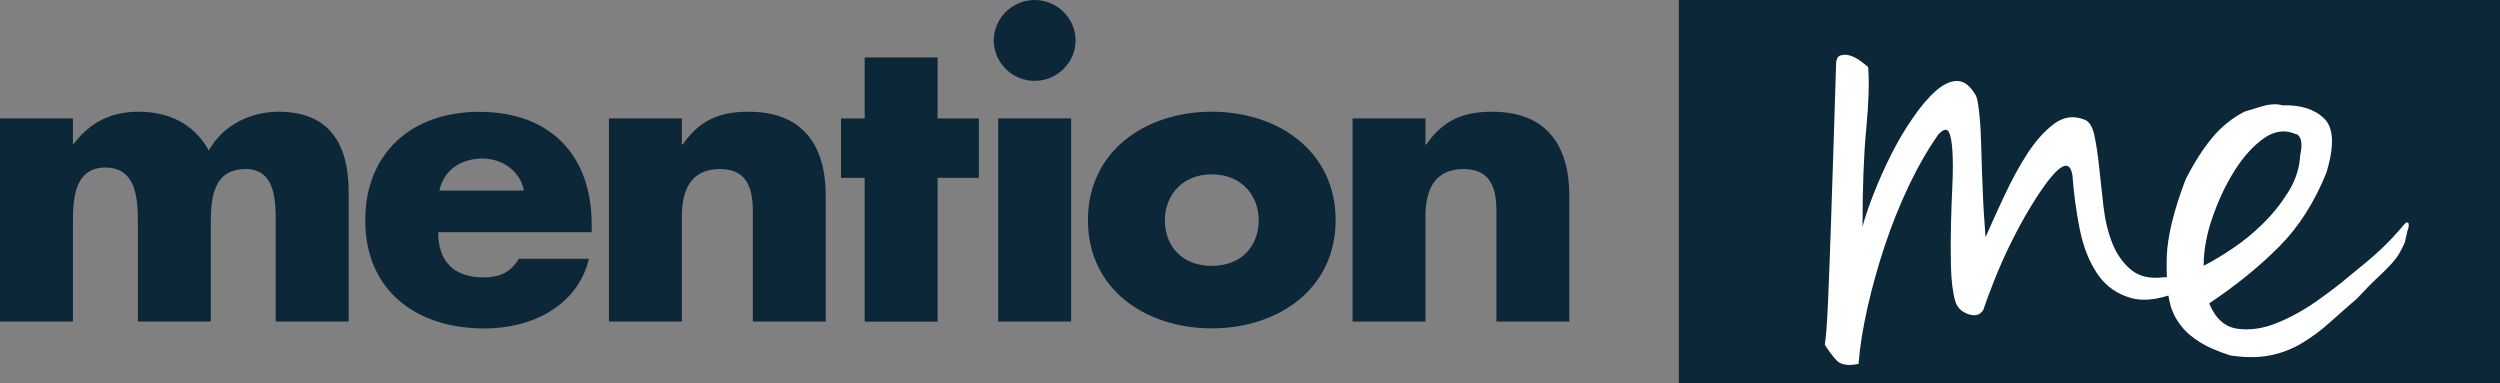 <?xml version="1.0" encoding="UTF-8"?>
<svg width="137px" height="21px" viewBox="0 0 137 21" version="1.1" xmlns="http://www.w3.org/2000/svg" xmlns:xlink="http://www.w3.org/1999/xlink">
    <rect x="0" y="0" width="137" height="21" fill="#808080" stroke="none"/>
    <title>mention-me-logo</title>
    <g id="Landing-Pages" stroke="none" stroke-width="1" fill="none" fill-rule="evenodd">
        <g id="ema_Landingpage_masterclass_01" transform="translate(-1113, -734)" fill-rule="nonzero">
            <g id="mention-me-logo" transform="translate(1113, 734)">
                <g id="Group" fill="#0C2838">
                    <path d="M3.997,6.49 L0,6.49 L0,17.621 L3.997,17.621 L3.997,12.305 C3.997,11.071 3.997,9.181 5.776,9.181 C7.555,9.181 7.555,11.071 7.555,12.305 L7.555,17.621 L11.552,17.621 L11.552,12.305 C11.552,10.981 11.619,9.265 13.465,9.265 C15.159,9.265 15.11,11.155 15.11,12.305 L15.11,17.621 L19.107,17.621 L19.107,10.529 C19.107,7.971 18.12,6.122 15.262,6.122 C13.727,6.122 12.21,6.863 11.442,8.247 C10.632,6.773 9.225,6.122 7.598,6.122 C6.148,6.122 4.984,6.646 4.04,7.88 L3.997,7.88 L3.997,6.49 Z" id="Path"></path>
                    <path d="M24.079,10.445 C24.322,9.295 25.285,8.687 26.449,8.687 C27.527,8.687 28.514,9.379 28.709,10.445 L24.079,10.445 Z M32.426,12.311 C32.426,8.512 30.165,6.128 26.254,6.128 C22.586,6.128 20.015,8.362 20.015,12.076 C20.015,15.917 22.805,18 26.54,18 C27.838,18 29.111,17.699 30.141,17.067 C31.171,16.435 31.963,15.484 32.274,14.183 L28.429,14.183 C27.99,14.924 27.375,15.201 26.516,15.201 C24.871,15.201 24.012,14.334 24.012,12.726 L32.426,12.726 L32.426,12.311 Z" id="Shape"></path>
                    <path d="M37.367,6.49 L33.37,6.49 L33.37,17.621 L37.367,17.621 L37.367,11.847 C37.367,10.457 37.83,9.265 39.451,9.265 C41.425,9.265 41.254,11.131 41.254,12.197 L41.254,17.621 L45.251,17.621 L45.251,10.746 C45.251,8.013 44.045,6.122 41.011,6.122 C39.451,6.122 38.33,6.58 37.41,7.922 L37.367,7.922 L37.367,6.49 L37.367,6.49 Z" id="Path"></path>
                    <polygon id="Path" points="51.381 9.746 53.641 9.746 53.641 6.49 51.381 6.49 51.381 3.148 47.384 3.148 47.384 6.49 46.086 6.49 46.086 9.746 47.384 9.746 47.384 17.627 51.381 17.627"></polygon>
                    <path d="M58.698,6.49 L54.701,6.49 L54.701,17.621 L58.698,17.621 L58.698,6.49 Z M56.7,0 C55.469,0 54.458,0.999 54.458,2.215 C54.458,3.431 55.469,4.431 56.7,4.431 C57.93,4.431 58.942,3.431 58.942,2.215 C58.942,0.999 57.93,0 56.7,0 Z" id="Shape"></path>
                    <path d="M66.406,6.122 C62.78,6.122 59.618,8.272 59.618,12.07 C59.618,15.869 62.805,17.994 66.406,17.994 C70.031,17.994 73.193,15.845 73.193,12.07 C73.193,8.272 70.031,6.122 66.406,6.122 Z M66.406,9.554 C68.032,9.554 68.977,10.704 68.977,12.07 C68.977,13.479 68.032,14.569 66.406,14.569 C64.779,14.569 63.834,13.485 63.834,12.07 C63.84,10.704 64.785,9.554 66.406,9.554 Z" id="Shape"></path>
                    <path d="M78.116,6.49 L74.119,6.49 L74.119,17.621 L78.116,17.621 L78.116,11.847 C78.116,10.457 78.579,9.265 80.2,9.265 C82.174,9.265 82.003,11.131 82.003,12.197 L82.003,17.621 L86,17.621 L86,10.746 C86,8.013 84.794,6.122 81.759,6.122 C80.2,6.122 79.079,6.58 78.159,7.922 L78.116,7.922 L78.116,6.49 Z" id="Path"></path>
                </g>
                <rect id="Rectangle" fill="#0C2838" x="92" y="0" width="45" height="21"></rect>
                <path d="M131.991,12.252 C131.973,12.172 131.911,12.166 131.812,12.229 C131.331,12.802 130.875,13.29 130.45,13.685 C130.018,14.087 129.444,14.568 128.729,15.141 C128.285,15.526 127.699,15.973 126.978,16.483 C126.256,16.993 125.523,17.4 124.764,17.704 C124.012,18.008 123.29,18.111 122.606,18.014 C121.921,17.916 121.404,17.458 121.064,16.626 C122.538,15.64 123.815,14.603 124.894,13.519 C125.973,12.435 126.836,11.082 127.49,9.454 C127.934,7.986 127.891,7 127.36,6.49 C126.83,5.979 126.065,5.739 125.072,5.773 C124.764,5.676 124.37,5.699 123.889,5.848 C123.408,5.991 123.118,6.077 123.013,6.111 C122.328,6.461 121.724,6.948 121.212,7.568 C120.701,8.187 120.22,8.949 119.769,9.838 C119.116,11.558 118.777,12.963 118.74,14.046 C118.727,14.465 118.727,14.843 118.746,15.193 C118.696,15.193 118.641,15.193 118.585,15.193 C117.833,15.291 117.229,15.153 116.785,14.786 C116.341,14.419 115.996,13.932 115.755,13.33 C115.515,12.722 115.354,12.045 115.268,11.3 C115.182,10.549 115.108,9.844 115.034,9.173 C114.966,8.502 114.879,7.923 114.775,7.43 C114.67,6.937 114.485,6.639 114.207,6.547 C113.622,6.323 113.073,6.404 112.561,6.788 C112.049,7.172 111.568,7.705 111.118,8.388 C110.674,9.076 110.255,9.838 109.86,10.681 C109.465,11.524 109.114,12.298 108.806,13.003 C108.738,12.109 108.682,11.231 108.651,10.371 C108.614,9.511 108.59,8.732 108.571,8.026 C108.553,7.327 108.522,6.725 108.466,6.232 C108.417,5.739 108.355,5.412 108.288,5.251 C107.979,4.712 107.634,4.437 107.258,4.437 C106.882,4.437 106.487,4.621 106.074,4.988 C105.661,5.355 105.241,5.848 104.816,6.473 C104.384,7.092 103.996,7.763 103.632,8.479 C103.274,9.196 102.954,9.907 102.682,10.606 C102.405,11.306 102.201,11.914 102.066,12.424 C102.066,10.291 102.134,8.502 102.269,7.069 C102.405,5.635 102.442,4.5 102.374,3.675 C102.306,3.612 102.177,3.508 101.986,3.365 C101.794,3.222 101.609,3.118 101.418,3.055 C101.227,2.992 101.048,2.981 100.876,3.032 C100.703,3.078 100.617,3.25 100.617,3.537 C100.58,4.718 100.536,6.106 100.487,7.7 C100.438,9.293 100.382,10.859 100.333,12.384 C100.284,13.915 100.228,15.279 100.179,16.472 C100.129,17.67 100.068,18.473 100,18.885 C100.173,19.172 100.376,19.453 100.617,19.722 C100.857,19.992 101.27,20.066 101.85,19.94 C101.918,19.017 102.084,17.985 102.337,16.856 C102.596,15.726 102.911,14.591 103.287,13.462 C103.663,12.332 104.101,11.237 104.6,10.188 C105.1,9.139 105.636,8.198 106.222,7.367 C106.493,7.08 106.684,7.034 106.789,7.224 C106.894,7.413 106.962,7.768 106.993,8.279 C107.024,8.789 107.024,9.402 106.993,10.119 C106.956,10.836 106.931,11.575 106.913,12.344 C106.894,13.106 106.894,13.869 106.913,14.614 C106.931,15.365 107.005,15.996 107.147,16.5 C107.252,16.85 107.492,17.091 107.868,17.217 C108.244,17.343 108.522,17.263 108.688,16.976 C108.824,16.563 109.021,16.03 109.28,15.377 C109.539,14.723 109.835,14.046 110.181,13.347 C110.526,12.647 110.884,11.982 111.26,11.363 C111.636,10.744 111.987,10.222 112.314,9.809 C112.641,9.397 112.912,9.156 113.134,9.093 C113.356,9.03 113.504,9.207 113.572,9.62 C113.64,10.578 113.77,11.541 113.961,12.516 C114.152,13.49 114.472,14.316 114.935,15.004 C115.397,15.692 116.033,16.133 116.84,16.346 C117.395,16.489 118.055,16.437 118.826,16.196 C118.857,16.357 118.888,16.512 118.925,16.655 C118.955,16.816 119.029,17.005 119.128,17.228 C119.233,17.452 119.393,17.699 119.615,17.968 C119.837,18.238 120.158,18.501 120.565,18.759 C120.978,19.017 121.527,19.252 122.211,19.476 C123.031,19.602 123.765,19.602 124.394,19.476 C125.029,19.35 125.609,19.126 126.145,18.805 C126.676,18.484 127.181,18.111 127.662,17.681 C128.143,17.251 128.637,16.816 129.155,16.368 C129.599,15.893 129.975,15.508 130.283,15.222 C130.591,14.935 130.838,14.689 131.029,14.482 C131.214,14.276 131.362,14.087 131.467,13.909 C131.572,13.737 131.671,13.536 131.775,13.313 C131.843,13.026 131.893,12.802 131.93,12.642 C132.004,12.447 132.01,12.332 131.991,12.252 Z M121.243,11.914 C121.57,10.973 121.971,10.119 122.452,9.356 C122.933,8.594 123.463,8.003 124.049,7.585 C124.629,7.172 125.214,7.092 125.8,7.344 C125.868,7.344 125.936,7.39 126.004,7.487 C126.139,7.677 126.158,8.015 126.053,8.491 C126.016,9.19 125.806,9.861 125.412,10.497 C125.017,11.134 124.555,11.719 124.024,12.24 C123.494,12.768 122.927,13.227 122.328,13.628 C121.73,14.029 121.206,14.339 120.762,14.562 C120.756,13.743 120.916,12.854 121.243,11.914 Z" id="Shape" fill="#FFFFFF"></path>
            </g>
        </g>
    </g>
</svg>